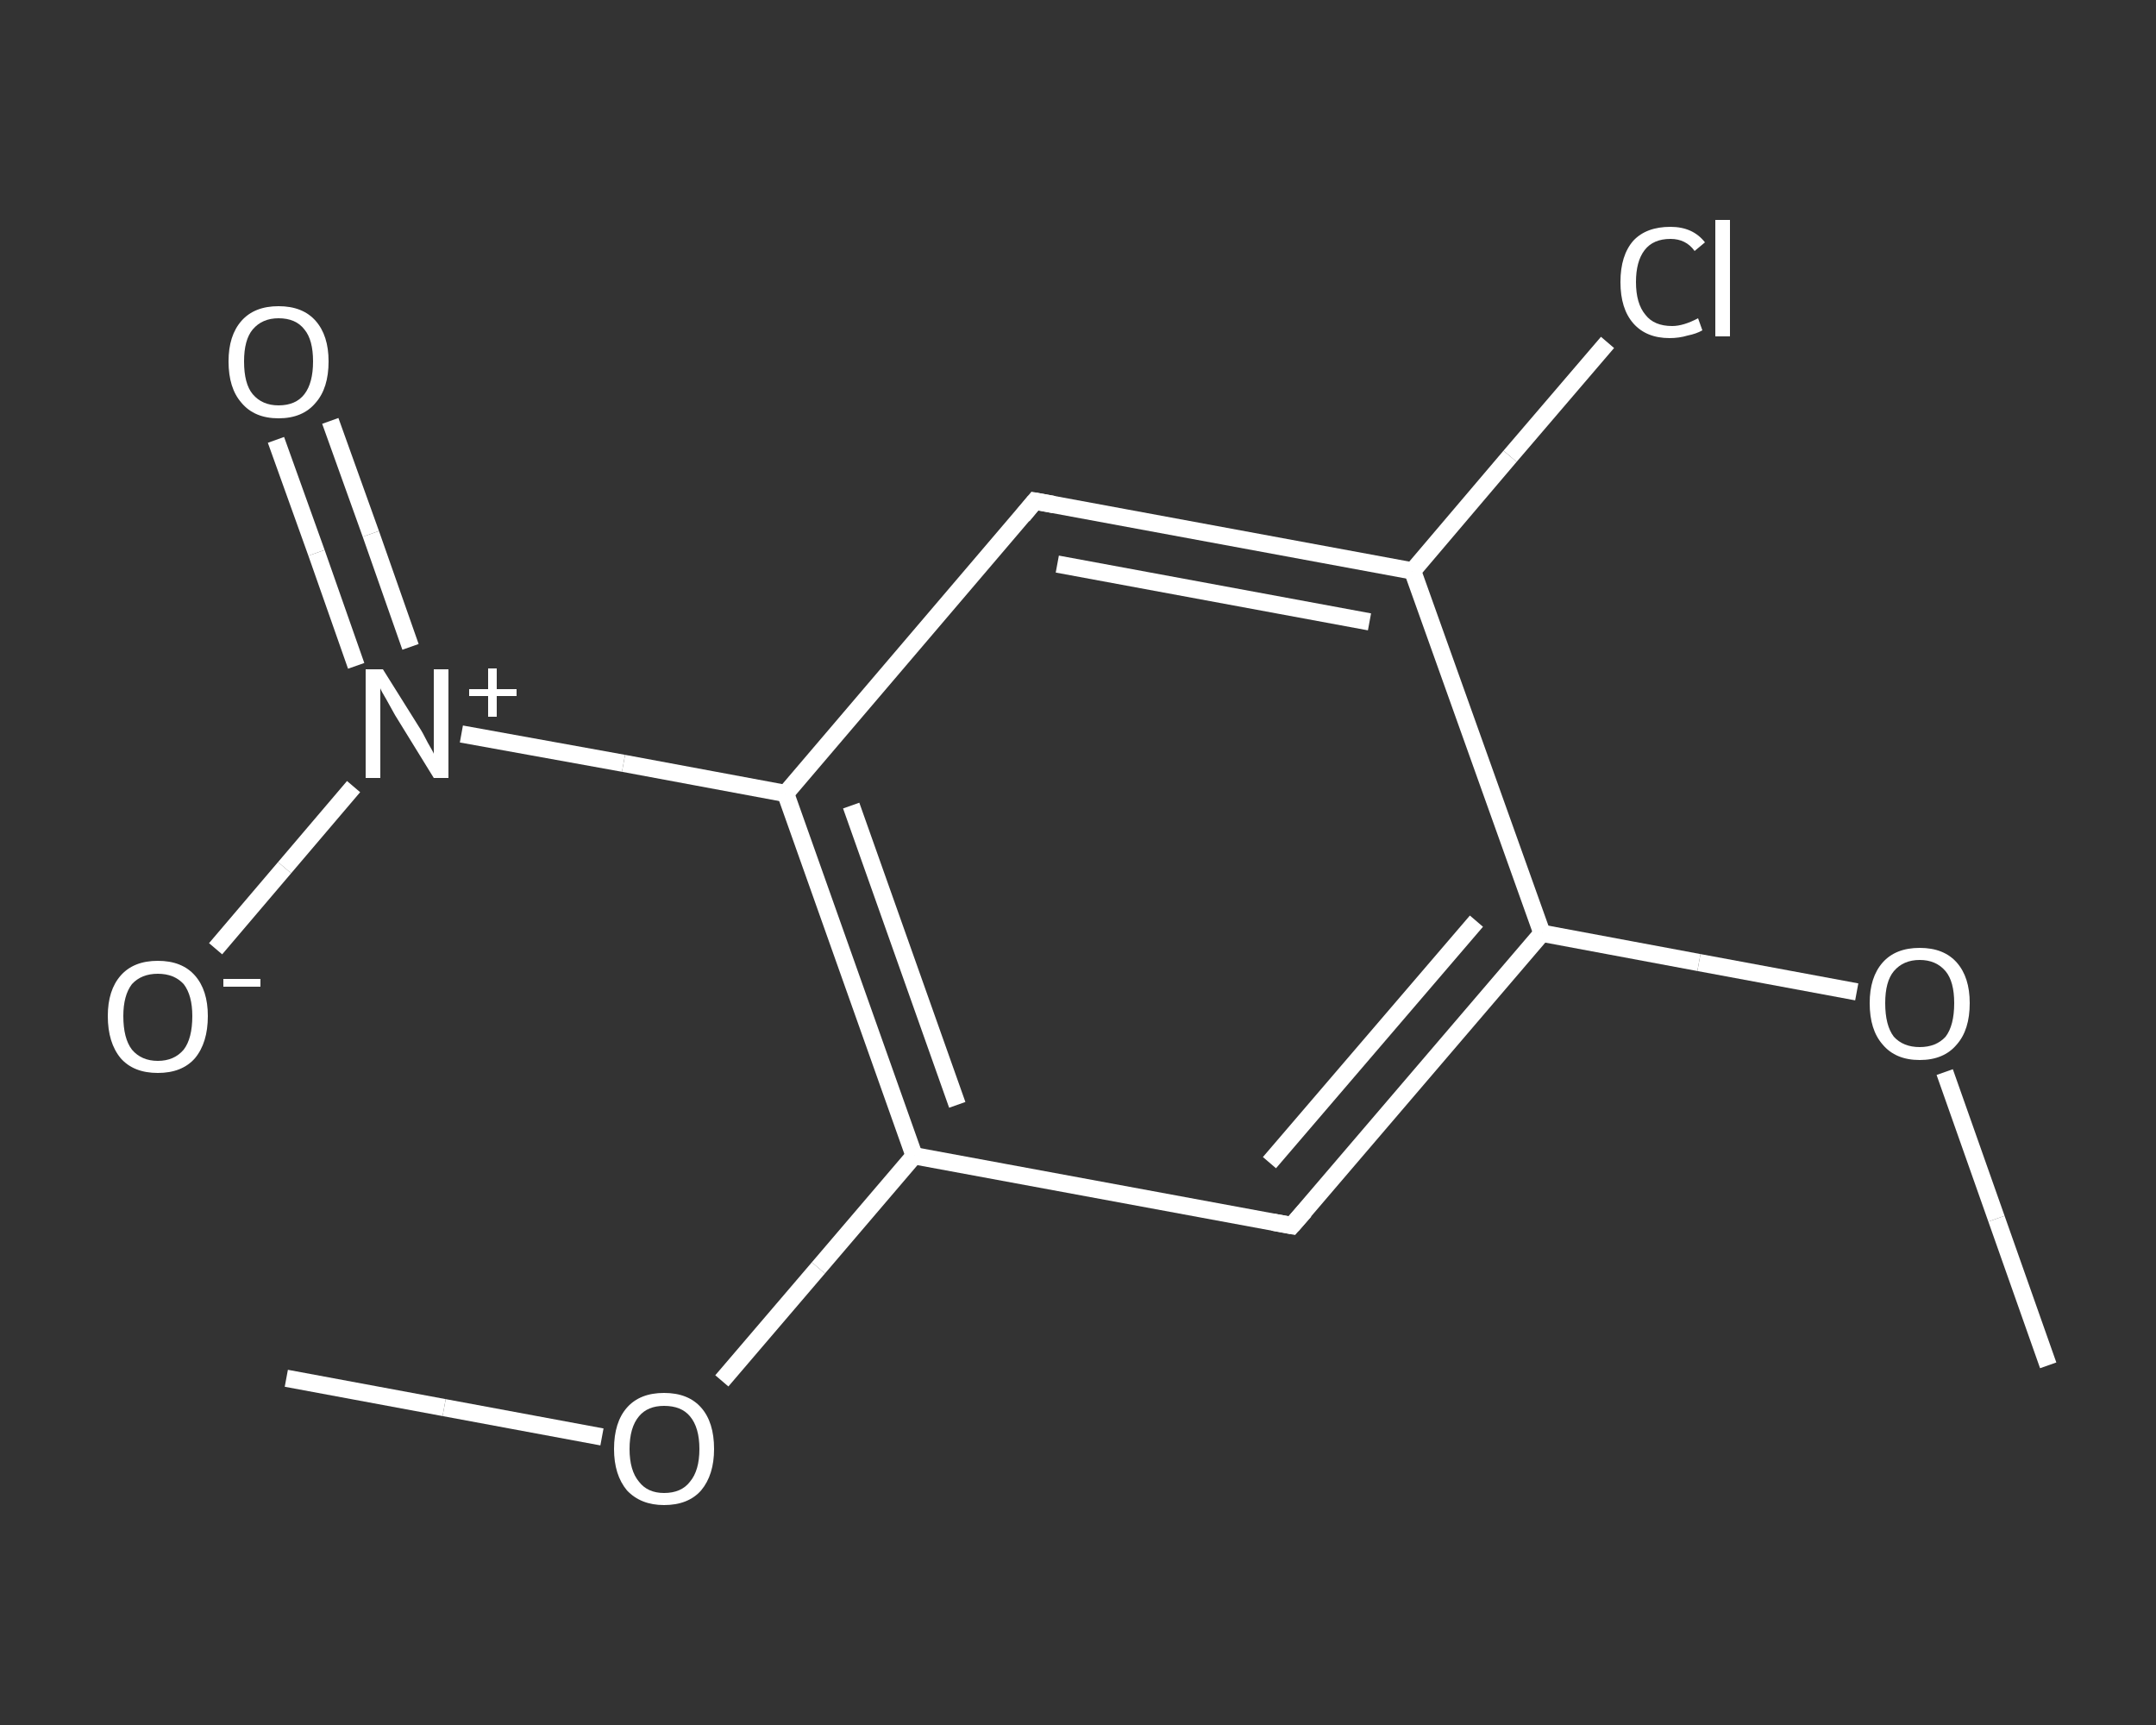 <?xml version='1.0' encoding='iso-8859-1'?>
<svg version='1.1' baseProfile='full'
              xmlns='http://www.w3.org/2000/svg'
                      xmlns:rdkit='http://www.rdkit.org/xml'
                      xmlns:xlink='http://www.w3.org/1999/xlink'
                  xml:space='preserve'
width='250px' height='200px' viewBox='0 0 250 200'>
<rect x="0" y="0" width="250" height="200" fill="#333333" stroke="none"/>
<!-- END OF HEADER -->
<rect style='opacity:1.0;fill:transparent;stroke:none' width='250.0' height='200.0' x='0.0' y='0.0'> </rect>
<path class='bond-0 atom-0 atom-1' d='M 237.5,158.3 L 231.5,141.3' style='fill:none;fill-rule:evenodd;stroke:#FFFFFF;stroke-width:2.0px;stroke-linecap:butt;stroke-linejoin:miter;stroke-opacity:1' />
<path class='bond-0 atom-0 atom-1' d='M 231.5,141.3 L 225.5,124.3' style='fill:none;fill-rule:evenodd;stroke:#FFFFFF;stroke-width:2.0px;stroke-linecap:butt;stroke-linejoin:miter;stroke-opacity:1' />
<path class='bond-1 atom-1 atom-2' d='M 215.3,115.0 L 197.0,111.6' style='fill:none;fill-rule:evenodd;stroke:#FFFFFF;stroke-width:2.0px;stroke-linecap:butt;stroke-linejoin:miter;stroke-opacity:1' />
<path class='bond-1 atom-1 atom-2' d='M 197.0,111.6 L 178.8,108.2' style='fill:none;fill-rule:evenodd;stroke:#FFFFFF;stroke-width:2.0px;stroke-linecap:butt;stroke-linejoin:miter;stroke-opacity:1' />
<path class='bond-2 atom-2 atom-3' d='M 178.8,108.2 L 149.8,142.1' style='fill:none;fill-rule:evenodd;stroke:#FFFFFF;stroke-width:2.0px;stroke-linecap:butt;stroke-linejoin:miter;stroke-opacity:1' />
<path class='bond-2 atom-2 atom-3' d='M 171.2,106.8 L 147.2,134.8' style='fill:none;fill-rule:evenodd;stroke:#FFFFFF;stroke-width:2.0px;stroke-linecap:butt;stroke-linejoin:miter;stroke-opacity:1' />
<path class='bond-3 atom-3 atom-4' d='M 149.8,142.1 L 106.0,134.0' style='fill:none;fill-rule:evenodd;stroke:#FFFFFF;stroke-width:2.0px;stroke-linecap:butt;stroke-linejoin:miter;stroke-opacity:1' />
<path class='bond-4 atom-4 atom-5' d='M 106.0,134.0 L 94.9,147.0' style='fill:none;fill-rule:evenodd;stroke:#FFFFFF;stroke-width:2.0px;stroke-linecap:butt;stroke-linejoin:miter;stroke-opacity:1' />
<path class='bond-4 atom-4 atom-5' d='M 94.9,147.0 L 83.7,160.1' style='fill:none;fill-rule:evenodd;stroke:#FFFFFF;stroke-width:2.0px;stroke-linecap:butt;stroke-linejoin:miter;stroke-opacity:1' />
<path class='bond-5 atom-5 atom-6' d='M 69.8,166.6 L 51.5,163.2' style='fill:none;fill-rule:evenodd;stroke:#FFFFFF;stroke-width:2.0px;stroke-linecap:butt;stroke-linejoin:miter;stroke-opacity:1' />
<path class='bond-5 atom-5 atom-6' d='M 51.5,163.2 L 33.2,159.8' style='fill:none;fill-rule:evenodd;stroke:#FFFFFF;stroke-width:2.0px;stroke-linecap:butt;stroke-linejoin:miter;stroke-opacity:1' />
<path class='bond-6 atom-4 atom-7' d='M 106.0,134.0 L 91.1,92.0' style='fill:none;fill-rule:evenodd;stroke:#FFFFFF;stroke-width:2.0px;stroke-linecap:butt;stroke-linejoin:miter;stroke-opacity:1' />
<path class='bond-6 atom-4 atom-7' d='M 111.0,128.1 L 98.7,93.4' style='fill:none;fill-rule:evenodd;stroke:#FFFFFF;stroke-width:2.0px;stroke-linecap:butt;stroke-linejoin:miter;stroke-opacity:1' />
<path class='bond-7 atom-7 atom-8' d='M 91.1,92.0 L 72.3,88.5' style='fill:none;fill-rule:evenodd;stroke:#FFFFFF;stroke-width:2.0px;stroke-linecap:butt;stroke-linejoin:miter;stroke-opacity:1' />
<path class='bond-7 atom-7 atom-8' d='M 72.3,88.5 L 53.5,85.1' style='fill:none;fill-rule:evenodd;stroke:#FFFFFF;stroke-width:2.0px;stroke-linecap:butt;stroke-linejoin:miter;stroke-opacity:1' />
<path class='bond-8 atom-8 atom-9' d='M 47.6,75.0 L 43.0,61.9' style='fill:none;fill-rule:evenodd;stroke:#FFFFFF;stroke-width:2.0px;stroke-linecap:butt;stroke-linejoin:miter;stroke-opacity:1' />
<path class='bond-8 atom-8 atom-9' d='M 43.0,61.9 L 38.3,48.8' style='fill:none;fill-rule:evenodd;stroke:#FFFFFF;stroke-width:2.0px;stroke-linecap:butt;stroke-linejoin:miter;stroke-opacity:1' />
<path class='bond-8 atom-8 atom-9' d='M 41.3,77.2 L 36.7,64.1' style='fill:none;fill-rule:evenodd;stroke:#FFFFFF;stroke-width:2.0px;stroke-linecap:butt;stroke-linejoin:miter;stroke-opacity:1' />
<path class='bond-8 atom-8 atom-9' d='M 36.7,64.1 L 32.0,51.0' style='fill:none;fill-rule:evenodd;stroke:#FFFFFF;stroke-width:2.0px;stroke-linecap:butt;stroke-linejoin:miter;stroke-opacity:1' />
<path class='bond-9 atom-8 atom-10' d='M 41.0,91.2 L 33.0,100.6' style='fill:none;fill-rule:evenodd;stroke:#FFFFFF;stroke-width:2.0px;stroke-linecap:butt;stroke-linejoin:miter;stroke-opacity:1' />
<path class='bond-9 atom-8 atom-10' d='M 33.0,100.6 L 25.0,110.0' style='fill:none;fill-rule:evenodd;stroke:#FFFFFF;stroke-width:2.0px;stroke-linecap:butt;stroke-linejoin:miter;stroke-opacity:1' />
<path class='bond-10 atom-7 atom-11' d='M 91.1,92.0 L 120.0,58.1' style='fill:none;fill-rule:evenodd;stroke:#FFFFFF;stroke-width:2.0px;stroke-linecap:butt;stroke-linejoin:miter;stroke-opacity:1' />
<path class='bond-11 atom-11 atom-12' d='M 120.0,58.1 L 163.8,66.2' style='fill:none;fill-rule:evenodd;stroke:#FFFFFF;stroke-width:2.0px;stroke-linecap:butt;stroke-linejoin:miter;stroke-opacity:1' />
<path class='bond-11 atom-11 atom-12' d='M 122.6,65.4 L 158.8,72.1' style='fill:none;fill-rule:evenodd;stroke:#FFFFFF;stroke-width:2.0px;stroke-linecap:butt;stroke-linejoin:miter;stroke-opacity:1' />
<path class='bond-12 atom-12 atom-13' d='M 163.8,66.2 L 175.1,52.9' style='fill:none;fill-rule:evenodd;stroke:#FFFFFF;stroke-width:2.0px;stroke-linecap:butt;stroke-linejoin:miter;stroke-opacity:1' />
<path class='bond-12 atom-12 atom-13' d='M 175.1,52.9 L 186.4,39.7' style='fill:none;fill-rule:evenodd;stroke:#FFFFFF;stroke-width:2.0px;stroke-linecap:butt;stroke-linejoin:miter;stroke-opacity:1' />
<path class='bond-13 atom-12 atom-2' d='M 163.8,66.2 L 178.8,108.2' style='fill:none;fill-rule:evenodd;stroke:#FFFFFF;stroke-width:2.0px;stroke-linecap:butt;stroke-linejoin:miter;stroke-opacity:1' />
<path d='M 151.3,140.4 L 149.8,142.1 L 147.6,141.7' style='fill:none;stroke:#FFFFFF;stroke-width:2.0px;stroke-linecap:butt;stroke-linejoin:miter;stroke-opacity:1;' />
<path d='M 118.6,59.8 L 120.0,58.1 L 122.2,58.5' style='fill:none;stroke:#FFFFFF;stroke-width:2.0px;stroke-linecap:butt;stroke-linejoin:miter;stroke-opacity:1;' />
<path class='atom-1' d='M 216.8 116.3
Q 216.8 113.3, 218.3 111.6
Q 219.8 109.9, 222.6 109.9
Q 225.4 109.9, 226.9 111.6
Q 228.4 113.3, 228.4 116.3
Q 228.4 119.4, 226.9 121.1
Q 225.4 122.9, 222.6 122.9
Q 219.8 122.9, 218.3 121.1
Q 216.8 119.4, 216.8 116.3
M 222.6 121.4
Q 224.5 121.4, 225.6 120.2
Q 226.6 118.9, 226.6 116.3
Q 226.6 113.8, 225.6 112.6
Q 224.5 111.3, 222.6 111.3
Q 220.7 111.3, 219.6 112.6
Q 218.6 113.8, 218.6 116.3
Q 218.6 118.9, 219.6 120.2
Q 220.7 121.4, 222.6 121.4
' fill='#FFFFFF'/>
<path class='atom-5' d='M 71.2 168.0
Q 71.2 164.9, 72.7 163.2
Q 74.2 161.5, 77.0 161.5
Q 79.8 161.5, 81.3 163.2
Q 82.8 164.9, 82.8 168.0
Q 82.8 171.0, 81.3 172.8
Q 79.8 174.5, 77.0 174.5
Q 74.3 174.5, 72.7 172.8
Q 71.2 171.0, 71.2 168.0
M 77.0 173.1
Q 79.0 173.1, 80.0 171.8
Q 81.1 170.5, 81.1 168.0
Q 81.1 165.5, 80.0 164.2
Q 79.0 163.0, 77.0 163.0
Q 75.1 163.0, 74.1 164.2
Q 73.0 165.5, 73.0 168.0
Q 73.0 170.5, 74.1 171.8
Q 75.1 173.1, 77.0 173.1
' fill='#FFFFFF'/>
<path class='atom-8' d='M 44.4 77.6
L 48.6 84.3
Q 49.0 84.9, 49.6 86.1
Q 50.3 87.3, 50.3 87.4
L 50.3 77.6
L 52.0 77.6
L 52.0 90.2
L 50.3 90.2
L 45.8 82.9
Q 45.3 82.0, 44.8 81.1
Q 44.2 80.1, 44.1 79.8
L 44.1 90.2
L 42.4 90.2
L 42.4 77.6
L 44.4 77.6
' fill='#FFFFFF'/>
<path class='atom-8' d='M 54.4 79.9
L 56.6 79.9
L 56.6 77.5
L 57.6 77.5
L 57.6 79.9
L 59.9 79.9
L 59.9 80.7
L 57.6 80.7
L 57.6 83.1
L 56.6 83.1
L 56.6 80.7
L 54.4 80.7
L 54.4 79.9
' fill='#FFFFFF'/>
<path class='atom-9' d='M 26.5 41.9
Q 26.5 38.9, 28.0 37.2
Q 29.5 35.5, 32.3 35.5
Q 35.1 35.5, 36.6 37.2
Q 38.1 38.9, 38.1 41.9
Q 38.1 45.0, 36.6 46.7
Q 35.1 48.5, 32.3 48.5
Q 29.5 48.5, 28.0 46.7
Q 26.5 45.0, 26.5 41.9
M 32.3 47.0
Q 34.3 47.0, 35.3 45.7
Q 36.3 44.4, 36.3 41.9
Q 36.3 39.4, 35.3 38.2
Q 34.3 36.9, 32.3 36.9
Q 30.4 36.9, 29.3 38.2
Q 28.3 39.4, 28.3 41.9
Q 28.3 44.5, 29.3 45.7
Q 30.4 47.0, 32.3 47.0
' fill='#FFFFFF'/>
<path class='atom-10' d='M 12.5 117.8
Q 12.5 114.8, 14.0 113.1
Q 15.5 111.4, 18.3 111.4
Q 21.1 111.4, 22.6 113.1
Q 24.1 114.8, 24.1 117.8
Q 24.1 120.9, 22.6 122.7
Q 21.1 124.4, 18.3 124.4
Q 15.5 124.4, 14.0 122.7
Q 12.5 120.9, 12.5 117.8
M 18.3 123.0
Q 20.2 123.0, 21.3 121.7
Q 22.3 120.4, 22.3 117.8
Q 22.3 115.4, 21.3 114.1
Q 20.2 112.9, 18.3 112.9
Q 16.4 112.9, 15.3 114.1
Q 14.3 115.4, 14.3 117.8
Q 14.3 120.4, 15.3 121.7
Q 16.4 123.0, 18.3 123.0
' fill='#FFFFFF'/>
<path class='atom-10' d='M 25.9 113.5
L 30.2 113.5
L 30.2 114.4
L 25.9 114.4
L 25.9 113.5
' fill='#FFFFFF'/>
<path class='atom-13' d='M 187.9 32.7
Q 187.9 29.6, 189.4 27.9
Q 190.9 26.3, 193.7 26.3
Q 196.3 26.3, 197.7 28.1
L 196.5 29.1
Q 195.5 27.7, 193.7 27.7
Q 191.7 27.7, 190.7 29.0
Q 189.7 30.3, 189.7 32.7
Q 189.7 35.2, 190.8 36.5
Q 191.8 37.8, 193.9 37.8
Q 195.2 37.8, 196.9 36.9
L 197.4 38.3
Q 196.7 38.7, 195.7 38.9
Q 194.7 39.2, 193.6 39.2
Q 190.9 39.2, 189.4 37.5
Q 187.9 35.8, 187.9 32.7
' fill='#FFFFFF'/>
<path class='atom-13' d='M 198.9 25.5
L 200.6 25.5
L 200.6 39.0
L 198.9 39.0
L 198.9 25.5
' fill='#FFFFFF'/>
</svg>
